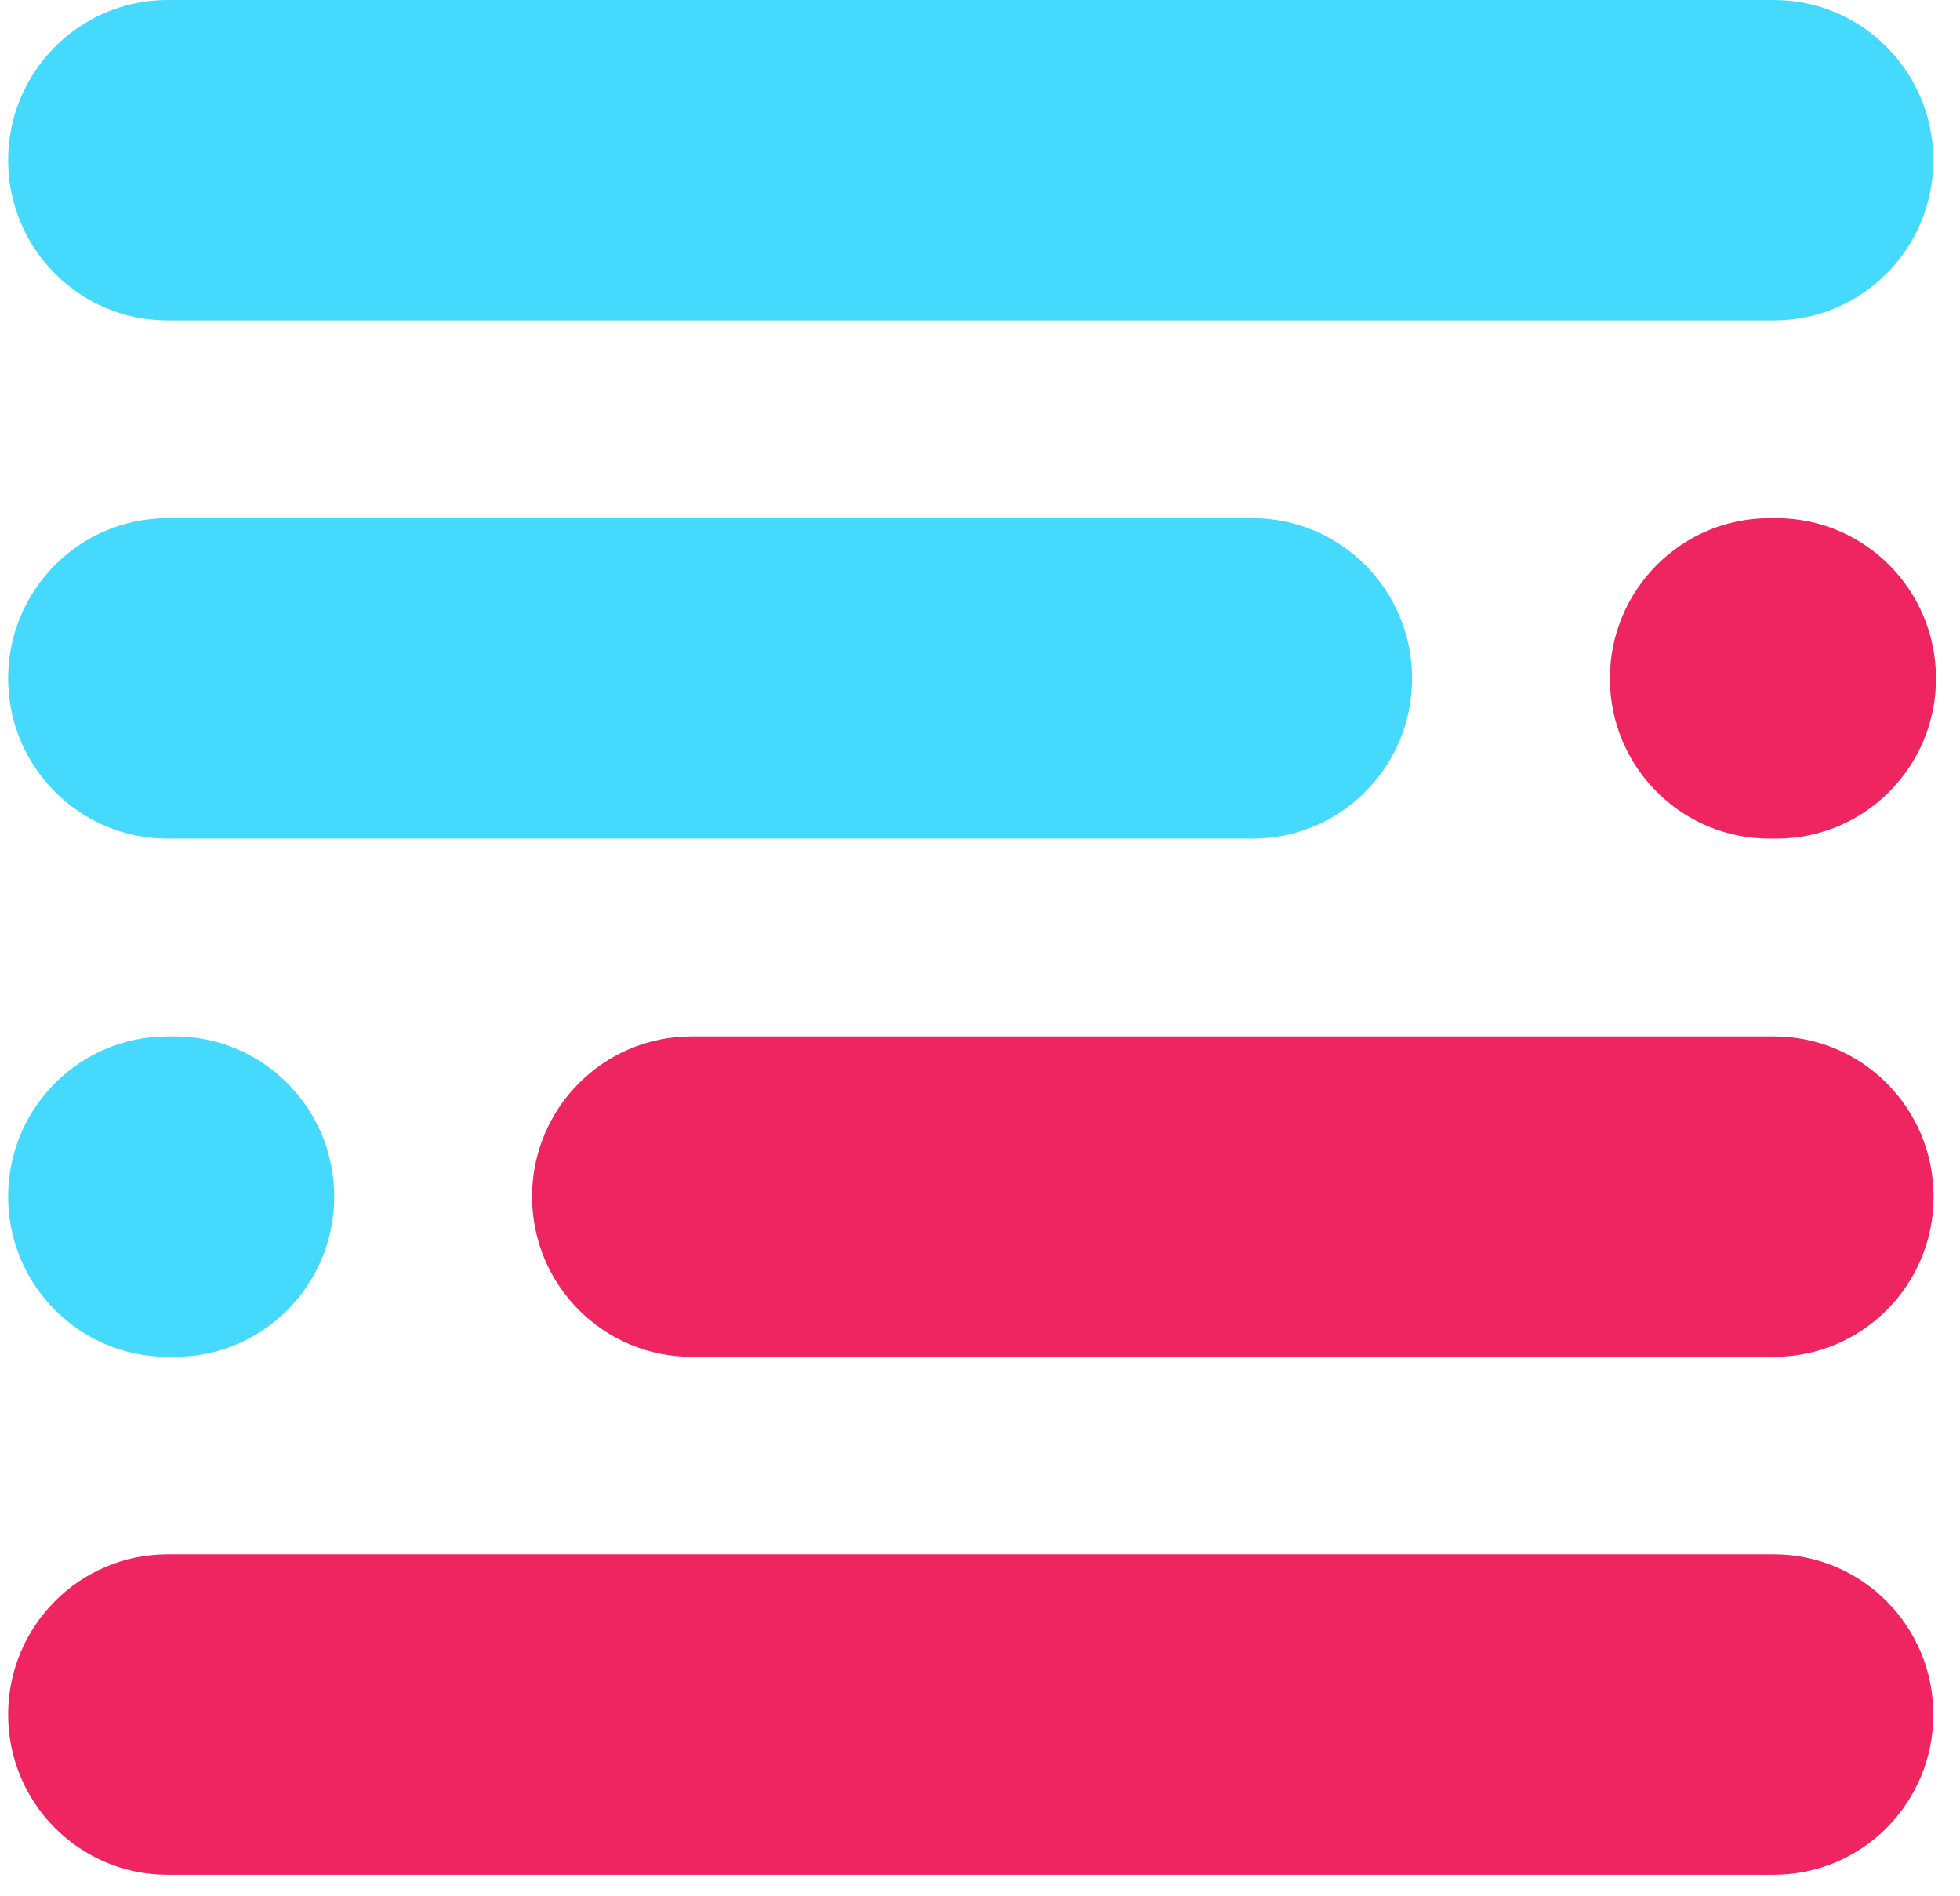 <svg width="61" height="59" viewBox="0 0 61 59" fill="none" xmlns="http://www.w3.org/2000/svg">
<g clip-path="url(#clip0_5008_3187)">
<path d="M5.44 32.251C8.18 32.251 10.402 34.484 10.402 37.236C10.402 39.989 8.18 42.22 5.44 42.22H5.213C2.475 42.22 0.253 39.989 0.253 37.236C0.253 34.482 2.475 32.251 5.213 32.251H5.44ZM38.986 16.125C41.726 16.125 43.947 18.358 43.947 21.111C43.947 23.864 41.725 26.095 38.986 26.095H5.213C2.475 26.095 0.253 23.863 0.253 21.111C0.253 18.358 2.475 16.125 5.213 16.125H38.986ZM55.209 0C57.948 0 60.17 2.233 60.17 4.985C60.17 7.738 57.948 9.97 55.208 9.97H5.213C2.475 9.97 0.253 7.738 0.253 4.985C0.253 2.233 2.475 0 5.213 0H55.209Z" fill="#45D9FD"/>
<path d="M55.209 48.368C57.948 48.368 60.17 50.601 60.17 53.354C60.17 56.107 57.948 58.338 55.208 58.338H5.213C2.475 58.338 0.253 56.106 0.253 53.354C0.253 50.601 2.475 48.368 5.213 48.368H55.209ZM55.216 32.251C57.956 32.251 60.178 34.484 60.178 37.236C60.178 39.989 57.956 42.22 55.216 42.22H21.521C18.781 42.22 16.559 39.989 16.559 37.236C16.559 34.482 18.781 32.251 21.521 32.251H55.216ZM55.292 16.125C58.032 16.125 60.253 18.358 60.253 21.111C60.253 23.864 58.032 26.095 55.292 26.095H55.065C52.325 26.095 50.104 23.863 50.104 21.111C50.104 18.358 52.326 16.125 55.065 16.125H55.292Z" fill="#EE2560"/>
</g>
<defs>
<clipPath id="clip0_5008_3187">
<rect width="60" height="58.338" fill="white" transform="translate(0.253)"/>
</clipPath>
</defs>
</svg>
